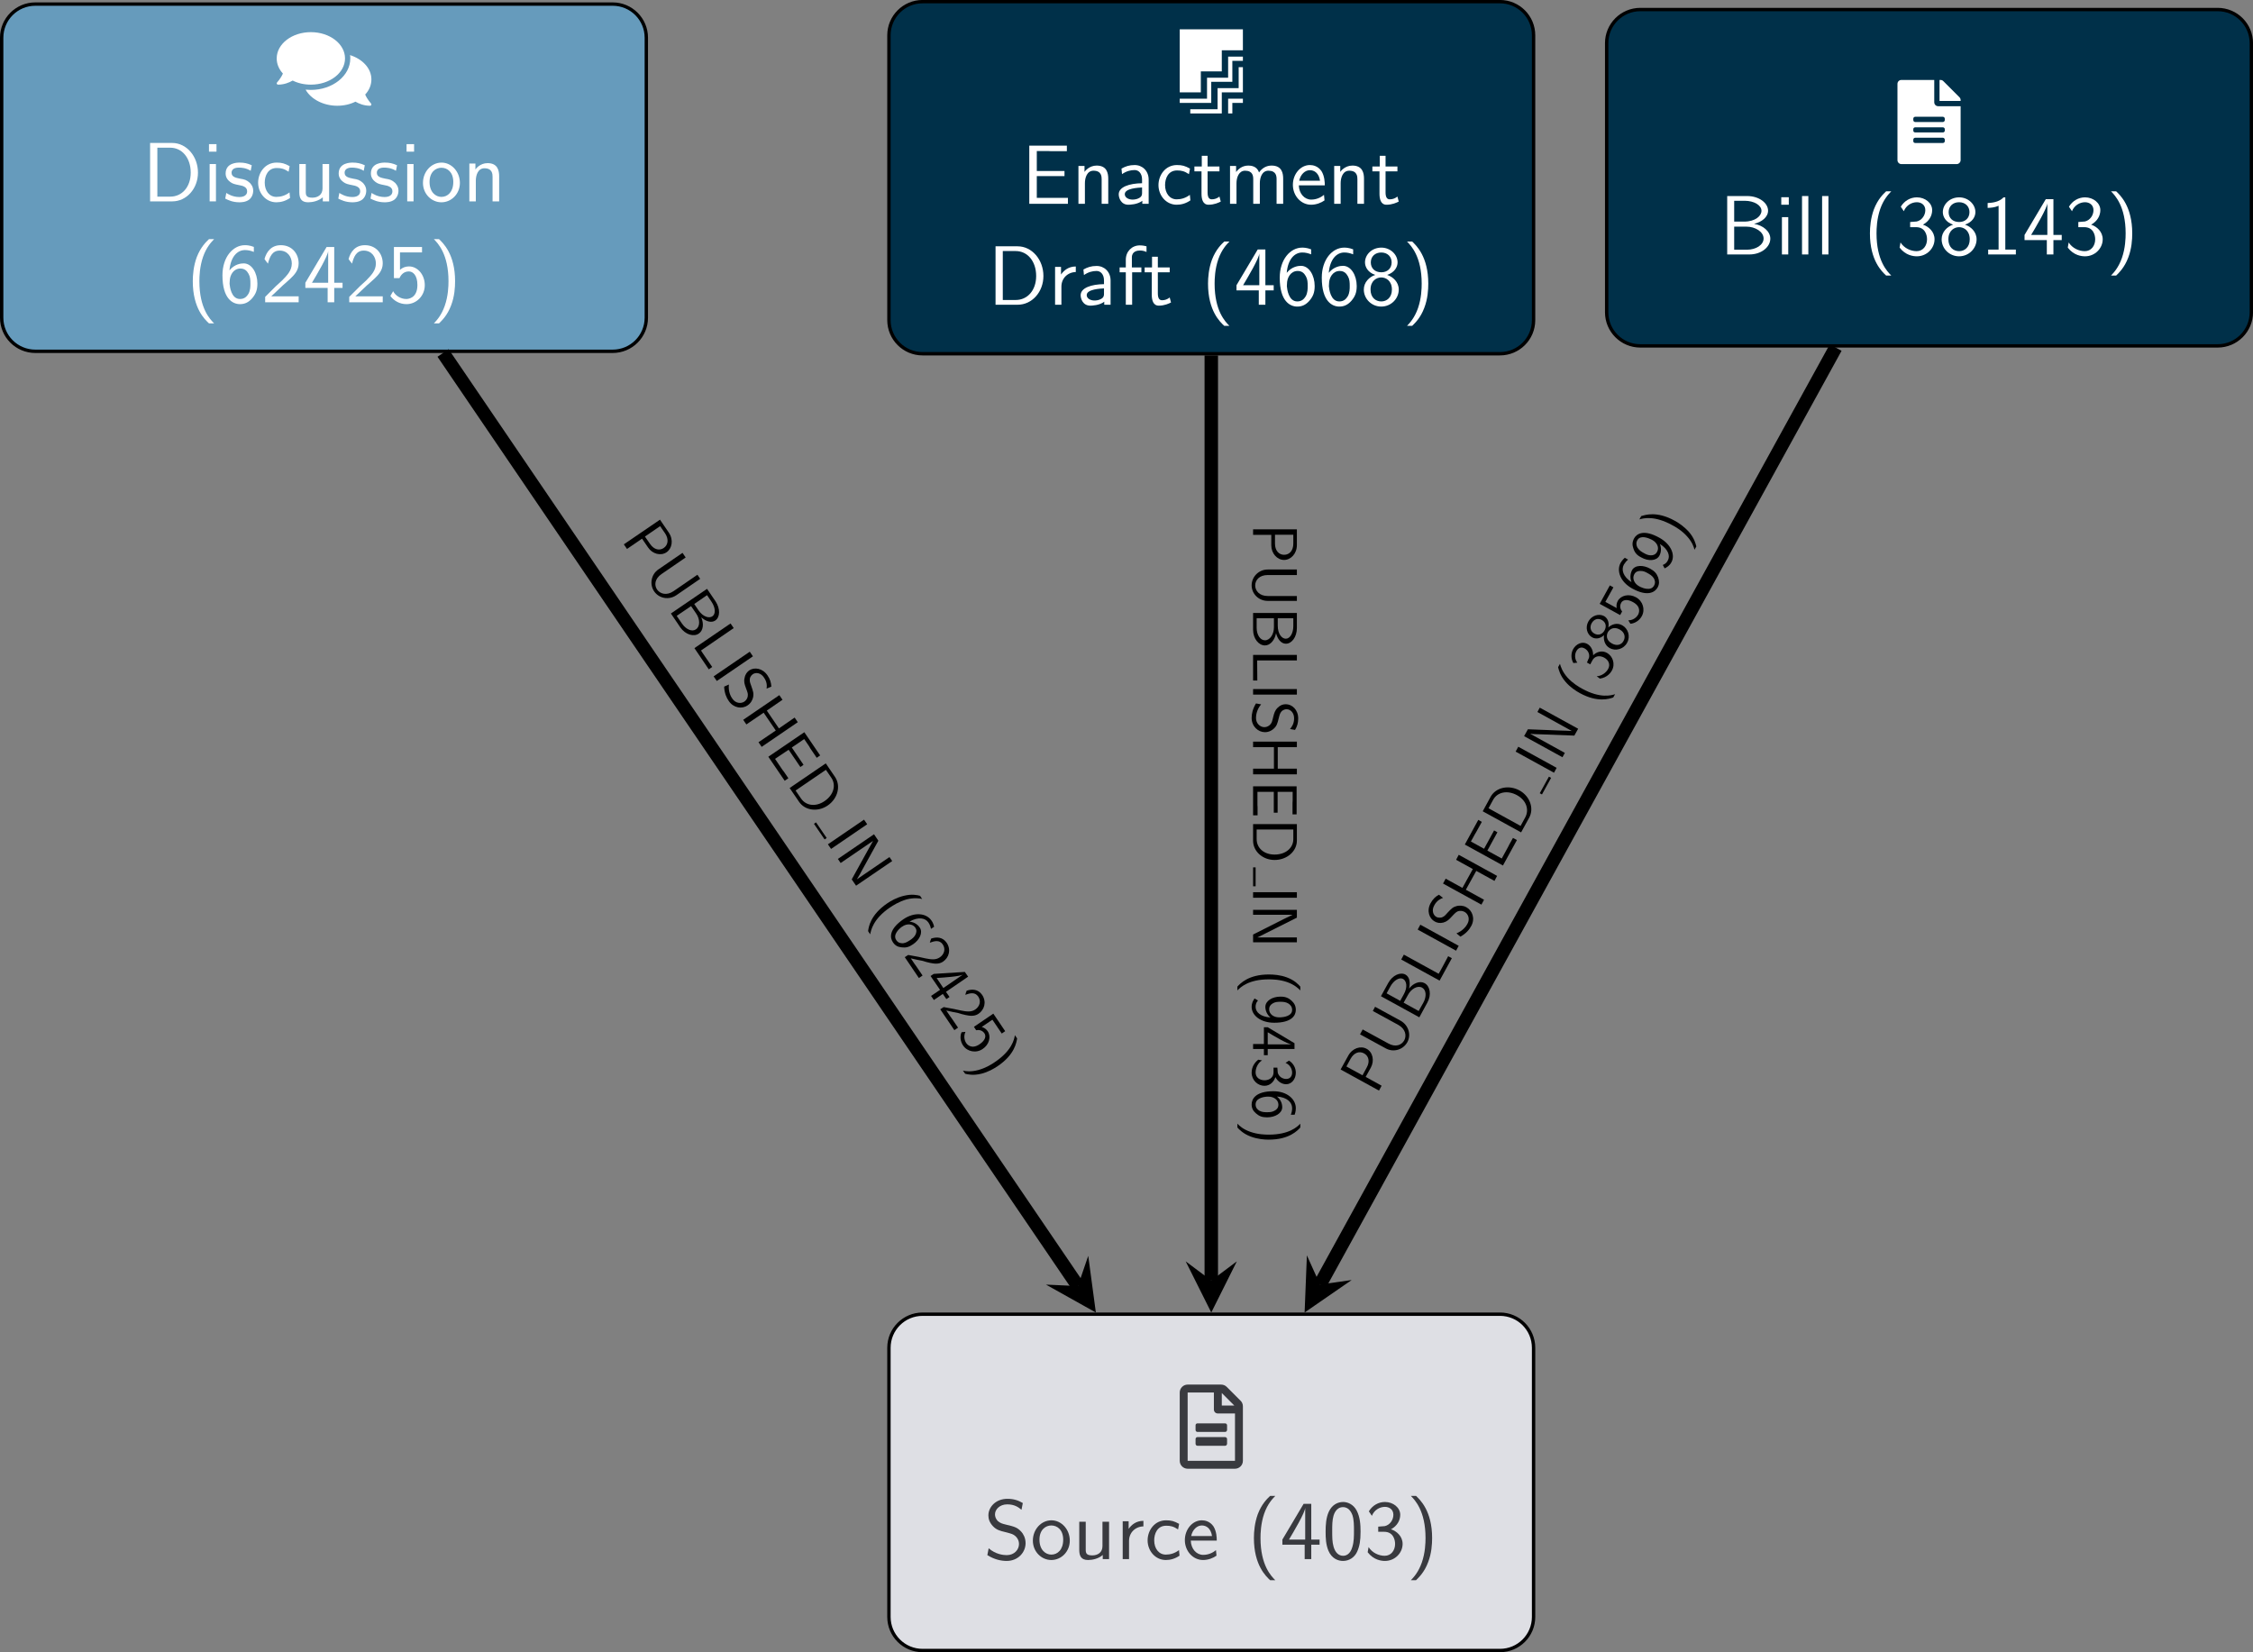 <?xml version="1.0" encoding="UTF-8"?>
<svg xmlns="http://www.w3.org/2000/svg" xmlns:xlink="http://www.w3.org/1999/xlink" width="266.942" height="195.748" viewBox="0 0 266.942 195.748">
<rect x="0" y="0" width="266.942" height="195.748" fill="#808080" stroke="none"/>
<defs>
<g>
<g id="glyph-0-0">
<path d="M 5.609 -3.891 C 5.609 -4.031 5.5 -4.125 5.375 -4.125 L 2.109 -4.125 C 1.969 -4.125 1.875 -4.031 1.875 -3.891 L 1.875 -3.344 C 1.875 -3.219 1.969 -3.109 2.109 -3.109 L 5.375 -3.109 C 5.5 -3.109 5.609 -3.219 5.609 -3.344 Z M 5.375 -2.5 L 2.109 -2.5 C 1.969 -2.5 1.875 -2.391 1.875 -2.266 L 1.875 -1.719 C 1.875 -1.578 1.969 -1.469 2.109 -1.469 L 5.375 -1.469 C 5.5 -1.469 5.609 -1.578 5.609 -1.719 L 5.609 -2.266 C 5.609 -2.391 5.5 -2.5 5.375 -2.5 Z M 7.484 -6.156 C 7.484 -6.406 7.375 -6.656 7.203 -6.812 L 5.578 -8.438 C 5.391 -8.625 5.156 -8.719 4.906 -8.719 L 0.938 -8.719 C 0.422 -8.719 0 -8.297 0 -7.781 L 0 0.312 C 0 0.828 0.422 1.25 0.938 1.25 L 6.547 1.25 C 7.062 1.25 7.484 0.828 7.484 0.312 Z M 4.984 -7.719 L 6.469 -6.234 L 4.984 -6.234 Z M 6.547 0.312 L 0.938 0.312 L 0.938 -7.781 L 4.047 -7.781 L 4.047 -5.766 C 4.047 -5.5 4.25 -5.297 4.516 -5.297 L 6.547 -5.297 Z M 6.547 0.312 "/>
</g>
<g id="glyph-1-0">
<path d="M 4.641 -6.641 C 4.094 -6.969 3.531 -7.141 2.812 -7.141 C 1.422 -7.141 0.562 -6.156 0.562 -5.172 C 0.562 -4.75 0.703 -4.328 1.094 -3.906 C 1.516 -3.453 1.953 -3.344 2.547 -3.203 C 3.391 -2.984 3.484 -2.953 3.766 -2.719 C 3.969 -2.547 4.188 -2.219 4.188 -1.781 C 4.188 -1.125 3.641 -0.469 2.734 -0.469 C 2.328 -0.469 1.422 -0.562 0.594 -1.281 L 0.438 -0.469 C 1.312 0.078 2.109 0.219 2.734 0.219 C 4.062 0.219 4.969 -0.781 4.969 -1.891 C 4.969 -2.531 4.672 -3.016 4.453 -3.25 C 3.984 -3.75 3.656 -3.844 2.734 -4.062 C 2.156 -4.203 2 -4.25 1.688 -4.5 C 1.625 -4.562 1.344 -4.859 1.344 -5.297 C 1.344 -5.875 1.891 -6.484 2.797 -6.484 C 3.641 -6.484 4.109 -6.156 4.484 -5.844 Z M 4.641 -6.641 "/>
</g>
<g id="glyph-1-1">
<path d="M 4.672 -2.188 C 4.672 -3.531 3.672 -4.594 2.5 -4.594 C 1.266 -4.594 0.297 -3.5 0.297 -2.188 C 0.297 -0.875 1.312 0.109 2.484 0.109 C 3.672 0.109 4.672 -0.891 4.672 -2.188 Z M 2.484 -0.531 C 1.797 -0.531 1.078 -1.094 1.078 -2.297 C 1.078 -3.5 1.828 -3.984 2.484 -3.984 C 3.188 -3.984 3.891 -3.469 3.891 -2.297 C 3.891 -1.109 3.219 -0.531 2.484 -0.531 Z M 2.484 -0.531 "/>
</g>
<g id="glyph-1-2">
<path d="M 4.344 -4.422 L 3.562 -4.422 L 3.562 -1.531 C 3.562 -0.781 3 -0.438 2.359 -0.438 C 1.656 -0.438 1.578 -0.703 1.578 -1.125 L 1.578 -4.422 L 0.812 -4.422 L 0.812 -1.094 C 0.812 -0.375 1.031 0.109 1.859 0.109 C 2.391 0.109 3.094 -0.047 3.594 -0.484 L 3.594 0 L 4.344 0 Z M 4.344 -4.422 "/>
</g>
<g id="glyph-1-3">
<path d="M 1.562 -2.141 C 1.562 -3.125 2.281 -3.844 3.266 -3.875 L 3.266 -4.531 C 2.375 -4.531 1.828 -4.031 1.516 -3.578 L 1.516 -4.484 L 0.812 -4.484 L 0.812 0 L 1.562 0 Z M 1.562 -2.141 "/>
</g>
<g id="glyph-1-4">
<path d="M 4.094 -4.172 C 3.5 -4.5 3.156 -4.594 2.547 -4.594 C 1.172 -4.594 0.359 -3.391 0.359 -2.219 C 0.359 -0.984 1.266 0.109 2.516 0.109 C 3.047 0.109 3.594 -0.031 4.141 -0.406 L 4.078 -1.062 C 3.562 -0.672 3.031 -0.531 2.516 -0.531 C 1.688 -0.531 1.141 -1.25 1.141 -2.219 C 1.141 -3 1.5 -3.953 2.562 -3.953 C 3.078 -3.953 3.422 -3.875 3.969 -3.516 Z M 4.094 -4.172 "/>
</g>
<g id="glyph-1-5">
<path d="M 4.125 -2.188 C 4.125 -2.516 4.109 -3.266 3.734 -3.875 C 3.312 -4.484 2.719 -4.594 2.359 -4.594 C 1.25 -4.594 0.344 -3.531 0.344 -2.25 C 0.344 -0.938 1.312 0.109 2.5 0.109 C 3.125 0.109 3.703 -0.125 4.094 -0.406 L 4.031 -1.062 C 3.406 -0.531 2.734 -0.5 2.516 -0.5 C 1.719 -0.5 1.078 -1.203 1.047 -2.188 Z M 1.094 -2.734 C 1.25 -3.484 1.781 -3.984 2.359 -3.984 C 2.875 -3.984 3.422 -3.656 3.562 -2.734 Z M 1.094 -2.734 "/>
</g>
<g id="glyph-1-6">
<path d="M 2.703 -7.484 C 2.375 -7.172 1.719 -6.562 1.25 -5.344 C 0.859 -4.281 0.781 -3.219 0.781 -2.5 C 0.781 0.734 2.219 2.047 2.703 2.5 L 3.312 2.5 C 2.828 2.016 1.562 0.734 1.562 -2.5 C 1.562 -3.047 1.594 -4.219 2 -5.391 C 2.406 -6.547 2.984 -7.141 3.312 -7.484 Z M 2.703 -7.484 "/>
</g>
<g id="glyph-1-7">
<path d="M 3.703 -1.703 L 4.688 -1.703 L 4.688 -2.312 L 3.703 -2.312 L 3.703 -6.547 L 2.797 -6.547 L 0.281 -2.312 L 0.281 -1.703 L 2.922 -1.703 L 2.922 0 L 3.703 0 Z M 1.062 -2.312 C 1.578 -3.172 2.984 -5.531 2.984 -6.094 L 2.984 -2.312 Z M 1.062 -2.312 "/>
</g>
<g id="glyph-1-8">
<path d="M 4.562 -3.25 C 4.562 -4.031 4.516 -4.969 4.094 -5.766 C 3.688 -6.516 3 -6.766 2.5 -6.766 C 1.906 -6.766 1.203 -6.484 0.797 -5.609 C 0.469 -4.875 0.422 -4.047 0.422 -3.25 C 0.422 -2.469 0.453 -1.734 0.75 -1 C 1.156 -0.047 1.906 0.219 2.484 0.219 C 3.203 0.219 3.844 -0.188 4.156 -0.875 C 4.453 -1.531 4.562 -2.188 4.562 -3.25 Z M 2.5 -0.391 C 1.969 -0.391 1.562 -0.766 1.359 -1.484 C 1.203 -2.047 1.203 -2.594 1.203 -3.375 C 1.203 -4 1.203 -4.594 1.359 -5.141 C 1.422 -5.328 1.672 -6.156 2.484 -6.156 C 3.266 -6.156 3.516 -5.391 3.594 -5.219 C 3.781 -4.656 3.781 -3.984 3.781 -3.375 C 3.781 -2.719 3.781 -2.078 3.594 -1.453 C 3.344 -0.547 2.812 -0.391 2.5 -0.391 Z M 2.5 -0.391 "/>
</g>
<g id="glyph-1-9">
<path d="M 0.922 -5.125 C 1.203 -5.828 1.859 -6.188 2.469 -6.188 C 2.984 -6.188 3.469 -5.875 3.469 -5.25 C 3.469 -4.641 3.062 -4.047 2.453 -3.906 C 2.391 -3.891 2.375 -3.891 1.672 -3.844 L 1.672 -3.234 L 2.375 -3.234 C 3.453 -3.234 3.672 -2.297 3.672 -1.797 C 3.672 -1.031 3.203 -0.391 2.438 -0.391 C 1.75 -0.391 0.969 -0.734 0.531 -1.422 L 0.422 -0.812 C 1.141 0.125 2.062 0.219 2.469 0.219 C 3.672 0.219 4.562 -0.75 4.562 -1.797 C 4.562 -2.703 3.859 -3.312 3.188 -3.531 C 3.938 -3.938 4.281 -4.609 4.281 -5.25 C 4.281 -6.094 3.453 -6.766 2.469 -6.766 C 1.703 -6.766 0.984 -6.359 0.562 -5.656 Z M 0.922 -5.125 "/>
</g>
<g id="glyph-1-10">
<path d="M 1.172 2.5 C 1.484 2.188 2.156 1.578 2.609 0.359 C 3.016 -0.703 3.078 -1.766 3.078 -2.5 C 3.078 -5.719 1.641 -7.031 1.172 -7.484 L 0.562 -7.484 C 1.031 -7 2.297 -5.719 2.297 -2.5 C 2.297 -1.938 2.266 -0.766 1.859 0.406 C 1.453 1.562 0.891 2.156 0.562 2.5 Z M 1.172 2.5 "/>
</g>
<g id="glyph-1-11">
<path d="M 5.109 -3.281 L 5.109 -3.891 L 1.828 -3.891 L 1.828 -6.25 L 3.203 -6.25 C 3.312 -6.25 3.438 -6.234 3.562 -6.234 L 5.391 -6.234 L 5.391 -6.891 L 0.938 -6.891 L 0.938 0 L 5.516 0 L 5.516 -0.703 L 4.266 -0.703 C 4.141 -0.703 4.031 -0.703 3.906 -0.703 L 1.828 -0.703 L 1.828 -3.281 Z M 5.109 -3.281 "/>
</g>
<g id="glyph-1-12">
<path d="M 4.344 -2.969 C 4.344 -3.625 4.188 -4.531 2.969 -4.531 C 2.078 -4.531 1.578 -3.859 1.531 -3.781 L 1.531 -4.484 L 0.812 -4.484 L 0.812 0 L 1.578 0 L 1.578 -2.438 C 1.578 -3.094 1.828 -3.922 2.594 -3.922 C 3.547 -3.922 3.562 -3.219 3.562 -2.906 L 3.562 0 L 4.344 0 Z M 4.344 -2.969 "/>
</g>
<g id="glyph-1-13">
<path d="M 3.984 -2.875 C 3.984 -3.891 3.25 -4.594 2.328 -4.594 C 1.688 -4.594 1.234 -4.438 0.766 -4.172 L 0.828 -3.516 C 1.344 -3.875 1.844 -4 2.328 -4 C 2.797 -4 3.203 -3.609 3.203 -2.875 L 3.203 -2.438 C 1.703 -2.422 0.438 -2 0.438 -1.125 C 0.438 -0.703 0.703 0.109 1.578 0.109 C 1.719 0.109 2.656 0.094 3.234 -0.359 L 3.234 0 L 3.984 0 Z M 3.203 -1.312 C 3.203 -1.125 3.203 -0.875 2.859 -0.688 C 2.578 -0.516 2.188 -0.5 2.078 -0.5 C 1.609 -0.5 1.156 -0.734 1.156 -1.141 C 1.156 -1.844 2.766 -1.906 3.203 -1.938 Z M 3.203 -1.312 "/>
</g>
<g id="glyph-1-14">
<path d="M 1.75 -3.844 L 3.156 -3.844 L 3.156 -4.422 L 1.75 -4.422 L 1.75 -5.688 L 1.062 -5.688 L 1.062 -4.422 L 0.188 -4.422 L 0.188 -3.844 L 1.031 -3.844 L 1.031 -1.188 C 1.031 -0.594 1.172 0.109 1.859 0.109 C 2.547 0.109 3.062 -0.141 3.312 -0.266 L 3.156 -0.859 C 2.891 -0.641 2.578 -0.531 2.25 -0.531 C 1.891 -0.531 1.75 -0.828 1.75 -1.359 Z M 1.75 -3.844 "/>
</g>
<g id="glyph-1-15">
<path d="M 7.109 -2.969 C 7.109 -3.641 6.953 -4.531 5.734 -4.531 C 5.141 -4.531 4.625 -4.25 4.25 -3.719 C 4 -4.469 3.297 -4.531 2.984 -4.531 C 2.266 -4.531 1.797 -4.125 1.531 -3.766 L 1.531 -4.484 L 0.812 -4.484 L 0.812 0 L 1.578 0 L 1.578 -2.438 C 1.578 -3.125 1.859 -3.922 2.594 -3.922 C 3.516 -3.922 3.562 -3.281 3.562 -2.906 L 3.562 0 L 4.344 0 L 4.344 -2.438 C 4.344 -3.125 4.609 -3.922 5.359 -3.922 C 6.281 -3.922 6.328 -3.281 6.328 -2.906 L 6.328 0 L 7.109 0 Z M 7.109 -2.969 "/>
</g>
<g id="glyph-1-16">
<path d="M 0.953 -6.922 L 0.953 0 L 3.578 0 C 5.281 0 6.625 -1.516 6.625 -3.406 C 6.625 -5.328 5.281 -6.922 3.562 -6.922 Z M 1.812 -0.562 L 1.812 -6.359 L 3.344 -6.359 C 4.734 -6.359 5.766 -5.156 5.766 -3.406 C 5.766 -1.703 4.734 -0.562 3.344 -0.562 Z M 1.812 -0.562 "/>
</g>
<g id="glyph-1-17">
<path d="M 1.75 -3.844 L 2.844 -3.844 L 2.844 -4.422 L 1.719 -4.422 L 1.719 -5.609 C 1.719 -6.344 2.391 -6.422 2.656 -6.422 C 2.844 -6.422 3.125 -6.406 3.453 -6.25 L 3.453 -6.922 C 3.344 -6.953 3.031 -7.031 2.656 -7.031 C 1.719 -7.031 1 -6.312 1 -5.328 L 1 -4.422 L 0.266 -4.422 L 0.266 -3.844 L 1 -3.844 L 1 0 L 1.75 0 Z M 1.75 -3.844 "/>
</g>
<g id="glyph-1-18">
<path d="M 4.141 -6.562 C 3.625 -6.766 3.219 -6.766 3.078 -6.766 C 1.672 -6.766 0.422 -5.359 0.422 -3.203 C 0.422 -0.391 1.656 0.219 2.5 0.219 C 3.094 0.219 3.531 -0.016 3.922 -0.453 C 4.359 -0.969 4.562 -1.422 4.562 -2.219 C 4.562 -3.484 3.891 -4.609 2.938 -4.609 C 2.625 -4.609 1.859 -4.531 1.25 -3.781 C 1.391 -5.391 2.172 -6.188 3.094 -6.188 C 3.469 -6.188 3.781 -6.109 4.141 -5.969 Z M 1.266 -2.188 C 1.266 -2.328 1.266 -2.344 1.281 -2.469 C 1.281 -3.203 1.719 -4 2.547 -4 C 3.031 -4 3.312 -3.75 3.516 -3.375 C 3.719 -3.016 3.734 -2.656 3.734 -2.219 C 3.734 -1.875 3.734 -1.422 3.5 -1 C 3.328 -0.734 3.078 -0.391 2.5 -0.391 C 1.453 -0.391 1.297 -1.859 1.266 -2.188 Z M 1.266 -2.188 "/>
</g>
<g id="glyph-1-19">
<path d="M 3.188 -3.531 C 4.078 -3.828 4.422 -4.484 4.422 -5.016 C 4.422 -5.953 3.562 -6.766 2.5 -6.766 C 1.375 -6.766 0.562 -5.938 0.562 -5.016 C 0.562 -4.484 0.891 -3.828 1.781 -3.531 C 1.062 -3.297 0.422 -2.656 0.422 -1.797 C 0.422 -0.703 1.328 0.219 2.484 0.219 C 3.672 0.219 4.562 -0.734 4.562 -1.797 C 4.562 -2.703 3.859 -3.312 3.188 -3.531 Z M 2.5 -3.844 C 1.719 -3.844 1.25 -4.328 1.25 -5.016 C 1.25 -5.703 1.75 -6.188 2.484 -6.188 C 3.266 -6.188 3.719 -5.656 3.719 -5.016 C 3.719 -4.297 3.203 -3.844 2.5 -3.844 Z M 2.5 -0.391 C 1.797 -0.391 1.219 -0.875 1.219 -1.797 C 1.219 -2.844 1.938 -3.234 2.484 -3.234 C 3.062 -3.234 3.75 -2.828 3.75 -1.797 C 3.75 -0.844 3.125 -0.391 2.5 -0.391 Z M 2.5 -0.391 "/>
</g>
<g id="glyph-1-20">
<path d="M 1.625 -6.781 L 0.734 -6.781 L 0.734 -5.891 L 1.625 -5.891 Z M 1.562 -4.422 L 0.812 -4.422 L 0.812 0 L 1.562 0 Z M 1.562 -4.422 "/>
</g>
<g id="glyph-1-21">
<path d="M 3.422 -4.281 C 2.906 -4.516 2.5 -4.594 1.984 -4.594 C 1.734 -4.594 0.328 -4.594 0.328 -3.297 C 0.328 -2.797 0.625 -2.484 0.875 -2.297 C 1.172 -2.078 1.391 -2.031 1.938 -1.922 C 2.297 -1.859 2.875 -1.734 2.875 -1.203 C 2.875 -0.516 2.094 -0.516 1.938 -0.516 C 1.141 -0.516 0.578 -0.891 0.406 -1 L 0.281 -0.328 C 0.594 -0.172 1.141 0.109 1.953 0.109 C 2.141 0.109 2.688 0.109 3.109 -0.203 C 3.422 -0.453 3.594 -0.844 3.594 -1.281 C 3.594 -1.828 3.219 -2.156 3.203 -2.188 C 2.812 -2.547 2.547 -2.609 2.047 -2.688 C 1.5 -2.797 1.031 -2.906 1.031 -3.391 C 1.031 -4 1.75 -4 1.891 -4 C 2.203 -4 2.734 -3.969 3.297 -3.625 Z M 3.422 -4.281 "/>
</g>
<g id="glyph-1-22">
<path d="M 1.734 -1.875 L 0.5 -0.641 L 0.5 0 L 4.469 0 L 4.469 -0.703 L 2.656 -0.703 C 2.547 -0.703 2.422 -0.703 2.297 -0.703 L 1.219 -0.703 C 1.531 -0.984 2.297 -1.719 2.609 -2.016 C 2.797 -2.188 3.297 -2.609 3.484 -2.797 C 3.938 -3.234 4.469 -3.766 4.469 -4.609 C 4.469 -5.766 3.672 -6.766 2.359 -6.766 C 1.219 -6.766 0.656 -5.984 0.422 -5.125 C 0.531 -4.953 0.594 -4.891 0.609 -4.859 C 0.625 -4.844 0.734 -4.719 0.828 -4.578 C 1.031 -5.344 1.312 -6.125 2.219 -6.125 C 3.156 -6.125 3.656 -5.375 3.656 -4.594 C 3.656 -3.75 3.094 -3.188 2.5 -2.578 Z M 1.734 -1.875 "/>
</g>
<g id="glyph-1-23">
<path d="M 1.531 -5.906 L 4.141 -5.906 L 4.141 -6.547 L 0.812 -6.547 L 0.812 -2.859 L 1.469 -2.859 C 1.641 -3.266 2 -3.656 2.578 -3.656 C 3.047 -3.656 3.594 -3.234 3.594 -2.047 C 3.594 -0.391 2.375 -0.391 2.281 -0.391 C 1.609 -0.391 1 -0.781 0.719 -1.312 L 0.391 -0.75 C 0.797 -0.188 1.484 0.219 2.297 0.219 C 3.484 0.219 4.469 -0.766 4.469 -2.031 C 4.469 -3.266 3.625 -4.25 2.594 -4.25 C 2.188 -4.25 1.812 -4.109 1.531 -3.844 Z M 1.531 -5.906 "/>
</g>
<g id="glyph-1-24">
<path d="M 0.969 -6.922 L 0.969 0 L 3.594 0 C 5.031 0 6.078 -0.891 6.078 -1.875 C 6.078 -2.734 5.219 -3.453 4.156 -3.625 C 5.062 -3.844 5.812 -4.422 5.812 -5.188 C 5.812 -6.094 4.75 -6.922 3.328 -6.922 Z M 1.797 -3.891 L 1.797 -6.359 L 3.047 -6.359 C 4.156 -6.359 5.031 -5.828 5.031 -5.172 C 5.031 -4.578 4.328 -3.891 2.953 -3.891 Z M 1.797 -0.562 L 1.797 -3.297 L 3.234 -3.297 C 4.297 -3.297 5.281 -2.688 5.281 -1.891 C 5.281 -1.141 4.391 -0.562 3.312 -0.562 Z M 1.797 -0.562 "/>
</g>
<g id="glyph-1-25">
<path d="M 1.562 -6.922 L 0.812 -6.922 L 0.812 0 L 1.562 0 Z M 1.562 -6.922 "/>
</g>
<g id="glyph-1-26">
<path d="M 2.984 -6.766 L 2.781 -6.766 C 2.188 -6.156 1.359 -6.125 0.891 -6.094 L 0.891 -5.516 C 1.219 -5.531 1.688 -5.547 2.188 -5.766 L 2.188 -0.578 L 0.953 -0.578 L 0.953 0 L 4.234 0 L 4.234 -0.578 L 2.984 -0.578 Z M 2.984 -6.766 "/>
</g>
<g id="glyph-2-0">
<path d="M 7.484 -4.984 L 7.484 -5.484 L 5.734 -5.484 L 5.734 -2.984 L 3.234 -2.984 L 3.234 -0.5 L 0 -0.5 L 0 0 L 3.734 0 L 3.734 -2.5 L 6.234 -2.5 L 6.234 -4.984 Z M 6.984 -4.234 L 6.984 -1.75 L 4.484 -1.75 L 4.484 0.75 L 1.25 0.75 L 1.25 1.25 L 4.984 1.25 L 4.984 -1.25 L 7.484 -1.25 L 7.484 -4.234 Z M 7.484 -0.5 L 5.734 -0.5 L 5.734 1.25 L 6.234 1.25 L 6.234 0 L 7.484 0 Z M 0 -8.719 L 0 -1.25 L 2.5 -1.25 L 2.5 -3.734 L 4.984 -3.734 L 4.984 -6.234 L 7.484 -6.234 L 7.484 -8.719 Z M 0 -8.719 "/>
</g>
<g id="glyph-3-0">
<path d="M 8.094 -4.984 C 8.094 -6.703 6.281 -8.094 4.047 -8.094 C 1.812 -8.094 0 -6.703 0 -4.984 C 0 -4.312 0.266 -3.703 0.734 -3.188 C 0.484 -2.609 0.047 -2.141 0.047 -2.141 C 0 -2.094 -0.016 -2.031 0.016 -1.969 C 0.047 -1.906 0.094 -1.875 0.156 -1.875 C 0.875 -1.875 1.453 -2.109 1.891 -2.359 C 2.516 -2.047 3.25 -1.875 4.047 -1.875 C 6.281 -1.875 8.094 -3.266 8.094 -4.984 Z M 10.484 -0.703 C 10.953 -1.203 11.219 -1.828 11.219 -2.5 C 11.219 -3.797 10.172 -4.906 8.688 -5.375 C 8.719 -5.25 8.719 -5.109 8.719 -4.984 C 8.719 -2.922 6.625 -1.25 4.047 -1.25 C 3.844 -1.25 3.625 -1.266 3.422 -1.281 C 4.047 -0.172 5.5 0.625 7.172 0.625 C 7.969 0.625 8.703 0.453 9.328 0.141 C 9.766 0.391 10.344 0.625 11.062 0.625 C 11.109 0.625 11.188 0.594 11.203 0.531 C 11.234 0.469 11.219 0.406 11.172 0.359 C 11.172 0.344 10.734 -0.109 10.484 -0.703 Z M 10.484 -0.703 "/>
</g>
<g id="glyph-4-0">
<path d="M 4.359 -6.078 L 4.359 -8.719 L 0.469 -8.719 C 0.203 -8.719 0 -8.516 0 -8.25 L 0 0.781 C 0 1.031 0.203 1.25 0.469 1.25 L 7.016 1.25 C 7.266 1.25 7.484 1.031 7.484 0.781 L 7.484 -5.609 L 4.828 -5.609 C 4.562 -5.609 4.359 -5.812 4.359 -6.078 Z M 5.609 -1.469 C 5.609 -1.344 5.5 -1.25 5.375 -1.25 L 2.109 -1.25 C 1.969 -1.25 1.875 -1.344 1.875 -1.469 L 1.875 -1.641 C 1.875 -1.766 1.969 -1.875 2.109 -1.875 L 5.375 -1.875 C 5.5 -1.875 5.609 -1.766 5.609 -1.641 Z M 5.609 -2.719 C 5.609 -2.594 5.5 -2.5 5.375 -2.5 L 2.109 -2.5 C 1.969 -2.5 1.875 -2.594 1.875 -2.719 L 1.875 -2.875 C 1.875 -3.016 1.969 -3.109 2.109 -3.109 L 5.375 -3.109 C 5.5 -3.109 5.609 -3.016 5.609 -2.875 Z M 5.609 -4.125 L 5.609 -3.969 C 5.609 -3.844 5.5 -3.734 5.375 -3.734 L 2.109 -3.734 C 1.969 -3.734 1.875 -3.844 1.875 -3.969 L 1.875 -4.125 C 1.875 -4.25 1.969 -4.359 2.109 -4.359 L 5.375 -4.359 C 5.5 -4.359 5.609 -4.25 5.609 -4.125 Z M 7.484 -6.344 C 7.484 -6.469 7.422 -6.594 7.344 -6.672 L 5.438 -8.578 C 5.344 -8.672 5.234 -8.719 5.109 -8.719 L 4.984 -8.719 L 4.984 -6.234 L 7.484 -6.234 Z M 7.484 -6.344 "/>
</g>
<g id="glyph-5-0">
<path d="M 2.156 2.625 C 2.156 3.562 2.844 4.344 3.672 4.344 C 4.469 4.344 5.188 3.609 5.188 2.578 L 5.188 0.719 L 0 0.719 L 0 1.375 L 2.156 1.375 Z M 4.766 2.406 C 4.766 3.234 4.312 3.734 3.672 3.734 C 3.078 3.734 2.594 3.266 2.594 2.406 L 2.594 1.359 L 4.766 1.359 Z M 4.766 2.406 "/>
</g>
<g id="glyph-5-1">
<path d="M 5.188 4.422 L 5.188 3.844 L 1.734 3.844 C 0.75 3.844 0.25 3.219 0.25 2.594 C 0.25 1.984 0.719 1.359 1.734 1.359 L 5.188 1.359 L 5.188 0.703 L 1.734 0.703 C 0.656 0.703 -0.172 1.578 -0.172 2.578 C -0.172 3.578 0.656 4.422 1.734 4.422 Z M 5.188 4.422 "/>
</g>
<g id="glyph-5-2">
<path d="M 5.188 0.719 L 0 0.719 L 0 2.703 C 0 3.766 0.672 4.562 1.406 4.562 C 2.047 4.562 2.578 3.906 2.719 3.109 C 2.891 3.797 3.312 4.359 3.891 4.359 C 4.578 4.359 5.188 3.562 5.188 2.5 Z M 2.922 1.344 L 4.766 1.344 L 4.766 2.281 C 4.766 3.109 4.375 3.766 3.875 3.766 C 3.422 3.766 2.922 3.234 2.922 2.203 Z M 0.422 1.344 L 2.469 1.344 L 2.469 2.422 C 2.469 3.219 2.016 3.953 1.406 3.953 C 0.844 3.953 0.422 3.297 0.422 2.484 Z M 0.422 1.344 "/>
</g>
<g id="glyph-5-3">
<path d="M 5.188 1.359 L 5.188 0.703 L 0 0.703 L 0 3.734 L 0.5 3.734 C 0.484 3.062 0.484 2.391 0.484 1.734 L 0.484 1.359 Z M 5.188 1.359 "/>
</g>
<g id="glyph-5-4">
<path d="M 5.188 1.359 L 5.188 0.703 L 0 0.703 L 0 1.359 Z M 5.188 1.359 "/>
</g>
<g id="glyph-5-5">
<path d="M 4.969 3.469 C 5.219 3.062 5.344 2.656 5.344 2.109 C 5.344 1.062 4.609 0.422 3.875 0.422 C 3.562 0.422 3.234 0.516 2.922 0.828 C 2.594 1.141 2.5 1.469 2.391 1.906 C 2.234 2.547 2.219 2.609 2.031 2.828 C 1.906 2.969 1.656 3.141 1.344 3.141 C 0.844 3.141 0.344 2.719 0.344 2.047 C 0.344 1.734 0.422 1.062 0.953 0.438 L 0.344 0.328 C -0.062 0.984 -0.172 1.578 -0.172 2.047 C -0.172 3.047 0.594 3.734 1.406 3.734 C 1.891 3.734 2.25 3.5 2.438 3.328 C 2.812 2.984 2.875 2.734 3.047 2.047 C 3.156 1.609 3.188 1.5 3.375 1.266 C 3.422 1.219 3.641 1.016 3.969 1.016 C 4.406 1.016 4.859 1.406 4.859 2.094 C 4.859 2.719 4.609 3.078 4.375 3.359 Z M 4.969 3.469 "/>
</g>
<g id="glyph-5-6">
<path d="M 5.188 4.578 L 5.188 3.906 L 2.922 3.906 L 2.922 1.359 L 5.188 1.359 L 5.188 0.703 L 0 0.703 L 0 1.359 L 2.469 1.359 L 2.469 3.906 L 0 3.906 L 0 4.578 Z M 5.188 4.578 "/>
</g>
<g id="glyph-5-7">
<path d="M 2.453 3.828 L 2.906 3.828 L 2.906 1.359 L 4.688 1.359 L 4.688 2.391 C 4.688 2.484 4.672 2.578 4.672 2.672 L 4.672 4.031 L 5.156 4.031 L 5.156 0.703 L 0 0.703 L 0 4.141 L 0.531 4.141 L 0.531 3.203 C 0.531 3.109 0.516 3.016 0.516 2.922 L 0.516 1.359 L 2.453 1.359 Z M 2.453 3.828 "/>
</g>
<g id="glyph-5-8">
<path d="M 5.188 0.719 L 0 0.719 L 0 2.688 C 0 3.953 1.141 4.969 2.547 4.969 C 4 4.969 5.188 3.953 5.188 2.672 Z M 0.422 1.359 L 4.766 1.359 L 4.766 2.5 C 4.766 3.547 3.859 4.328 2.547 4.328 C 1.281 4.328 0.422 3.547 0.422 2.5 Z M 0.422 1.359 "/>
</g>
<g id="glyph-5-9">
<path d="M 5.188 1.641 L 5.188 0.719 L 0 0.719 L 0 1.297 L 4.656 1.297 L 4.656 1.312 C 4.344 1.453 3.719 1.766 3.625 1.812 L 0 3.641 L 0 4.562 L 5.188 4.562 L 5.188 3.984 L 0.531 3.984 L 0.531 3.969 C 0.844 3.828 1.469 3.516 1.547 3.469 Z M 5.188 1.641 "/>
</g>
<g id="glyph-5-10">
<path d="M 5.594 2.031 C 5.375 1.781 4.922 1.281 4 0.938 C 3.203 0.641 2.406 0.594 1.859 0.594 C -0.547 0.594 -1.531 1.672 -1.859 2.031 L -1.859 2.484 C -1.516 2.125 -0.547 1.172 1.859 1.172 C 2.281 1.172 3.156 1.188 4.047 1.5 C 4.906 1.812 5.359 2.234 5.594 2.484 Z M 5.594 2.031 "/>
</g>
<g id="glyph-5-11">
<path d="M 0.172 0.531 C 0 0.797 -0.172 1.062 -0.172 1.531 C -0.172 2.516 0.875 3.406 2.5 3.406 C 4.594 3.406 5.062 2.531 5.062 1.891 C 5.062 1.359 4.844 1.062 4.562 0.797 C 4.062 0.328 3.562 0.312 3.234 0.312 C 2.281 0.312 1.453 0.812 1.453 1.531 C 1.453 1.984 1.672 2.469 2.062 2.781 C 0.859 2.703 0.297 2.125 0.297 1.531 C 0.297 1.281 0.344 1.031 0.578 0.766 Z M 3.25 2.766 C 3.203 2.766 3.125 2.766 3.062 2.766 C 2.453 2.766 1.906 2.406 1.906 1.812 C 1.906 1.469 2.078 1.25 2.359 1.094 C 2.641 0.938 2.922 0.922 3.234 0.922 C 3.562 0.922 3.875 0.938 4.203 1.141 C 4.422 1.297 4.625 1.5 4.625 1.891 C 4.625 2.625 3.609 2.75 3.25 2.766 Z M 3.25 2.766 "/>
</g>
<g id="glyph-5-12">
<path d="M 1.281 2.781 L 1.281 3.516 L 1.734 3.516 L 1.734 2.781 L 4.906 2.781 L 4.906 2.094 L 1.734 0.203 L 1.281 0.203 L 1.281 2.188 L 0 2.188 L 0 2.781 Z M 1.734 0.797 C 2.375 1.188 4.141 2.234 4.578 2.234 L 1.734 2.234 Z M 1.734 0.797 "/>
</g>
<g id="glyph-5-13">
<path d="M 3.844 0.688 C 4.359 0.906 4.625 1.391 4.625 1.844 C 4.625 2.234 4.406 2.594 3.922 2.594 C 3.469 2.594 3.031 2.297 2.922 1.844 C 2.922 1.797 2.922 1.781 2.875 1.25 L 2.422 1.25 L 2.422 1.781 C 2.422 2.578 1.719 2.75 1.359 2.75 C 0.766 2.75 0.297 2.406 0.297 1.828 C 0.297 1.312 0.547 0.719 1.062 0.391 L 0.609 0.312 C -0.094 0.859 -0.172 1.547 -0.172 1.844 C -0.172 2.75 0.562 3.406 1.344 3.406 C 2.031 3.406 2.484 2.891 2.641 2.375 C 2.953 2.953 3.453 3.219 3.922 3.219 C 4.578 3.219 5.062 2.594 5.062 1.859 C 5.062 1.281 4.766 0.734 4.25 0.422 Z M 3.844 0.688 "/>
</g>
<g id="glyph-5-14">
<path d="M 4.922 3.094 C 5.062 2.719 5.062 2.406 5.062 2.312 C 5.062 1.25 4.016 0.312 2.406 0.312 C 0.297 0.312 -0.172 1.234 -0.172 1.875 C -0.172 2.328 0 2.641 0.344 2.938 C 0.719 3.266 1.062 3.406 1.656 3.406 C 2.609 3.406 3.453 2.922 3.453 2.203 C 3.453 1.969 3.391 1.391 2.828 0.938 C 4.031 1.031 4.625 1.625 4.625 2.312 C 4.625 2.594 4.578 2.844 4.469 3.094 Z M 1.641 0.953 C 1.734 0.953 1.75 0.953 1.844 0.953 C 2.391 0.953 3 1.297 3 1.906 C 3 2.266 2.812 2.484 2.531 2.625 C 2.25 2.781 2 2.797 1.656 2.797 C 1.406 2.797 1.062 2.797 0.75 2.625 C 0.547 2.5 0.297 2.297 0.297 1.875 C 0.297 1.078 1.391 0.969 1.641 0.953 Z M 1.641 0.953 "/>
</g>
<g id="glyph-5-15">
<path d="M -1.859 0.875 C -1.641 1.109 -1.188 1.609 -0.266 1.953 C 0.531 2.25 1.328 2.312 1.859 2.312 C 4.281 2.312 5.266 1.234 5.594 0.875 L 5.594 0.422 C 5.25 0.781 4.281 1.719 1.859 1.719 C 1.453 1.719 0.578 1.703 -0.312 1.391 C -1.172 1.094 -1.625 0.672 -1.859 0.422 Z M -1.859 0.875 "/>
</g>
<g id="glyph-6-0">
<path d="M 3.266 0.953 C 3.781 1.734 4.781 2 5.469 1.531 C 6.125 1.078 6.312 0.062 5.734 -0.797 L 4.688 -2.328 L 0.406 0.594 L 0.781 1.141 L 2.562 -0.078 Z M 5.297 -0.703 C 5.75 -0.016 5.656 0.672 5.125 1.031 C 4.641 1.359 3.984 1.25 3.5 0.531 L 2.906 -0.328 L 4.703 -1.562 Z M 5.297 -0.703 "/>
</g>
<g id="glyph-6-1">
<path d="M 6.766 0.734 L 6.438 0.25 L 3.594 2.203 C 2.781 2.75 2.016 2.516 1.656 2 C 1.312 1.5 1.359 0.719 2.203 0.156 L 5.047 -1.797 L 4.672 -2.344 L 1.828 -0.391 C 0.938 0.203 0.75 1.406 1.312 2.219 C 1.875 3.047 3.031 3.281 3.922 2.688 Z M 6.766 0.734 "/>
</g>
<g id="glyph-6-2">
<path d="M 4.688 -2.328 L 0.406 0.594 L 1.516 2.234 C 2.125 3.109 3.125 3.391 3.719 2.969 C 4.25 2.609 4.328 1.781 4 1.047 C 4.531 1.516 5.188 1.75 5.672 1.422 C 6.234 1.031 6.281 0.031 5.688 -0.859 Z M 3.172 -0.531 L 4.688 -1.578 L 5.219 -0.797 C 5.688 -0.109 5.734 0.641 5.328 0.922 C 4.953 1.188 4.234 1.031 3.656 0.188 Z M 1.094 0.875 L 2.797 -0.281 L 3.406 0.609 C 3.859 1.266 3.891 2.125 3.375 2.469 C 2.922 2.797 2.203 2.484 1.734 1.812 Z M 1.094 0.875 "/>
</g>
<g id="glyph-6-3">
<path d="M 5.047 -1.797 L 4.672 -2.344 L 0.391 0.578 L 2.094 3.094 L 2.5 2.812 C 2.125 2.266 1.75 1.703 1.375 1.172 L 1.172 0.859 Z M 5.047 -1.797 "/>
</g>
<g id="glyph-6-4">
<path d="M 5.047 -1.797 L 4.672 -2.344 L 0.391 0.578 L 0.766 1.125 Z M 5.047 -1.797 "/>
</g>
<g id="glyph-6-5">
<path d="M 6.062 0.078 C 6.031 -0.406 5.922 -0.797 5.609 -1.25 C 5.016 -2.125 4.047 -2.25 3.438 -1.844 C 3.188 -1.656 2.969 -1.391 2.891 -0.953 C 2.781 -0.516 2.891 -0.188 3.047 0.234 C 3.281 0.859 3.297 0.906 3.266 1.203 C 3.25 1.375 3.141 1.656 2.875 1.844 C 2.469 2.125 1.812 2.062 1.438 1.5 C 1.25 1.25 0.938 0.641 1.031 -0.172 L 0.469 0.078 C 0.5 0.844 0.75 1.406 1.016 1.781 C 1.578 2.609 2.578 2.766 3.25 2.297 C 3.656 2.031 3.828 1.625 3.891 1.375 C 4 0.891 3.906 0.641 3.672 -0.031 C 3.516 -0.453 3.484 -0.562 3.516 -0.859 C 3.516 -0.922 3.594 -1.203 3.859 -1.391 C 4.219 -1.641 4.812 -1.578 5.188 -1 C 5.547 -0.484 5.547 -0.047 5.5 0.312 Z M 6.062 0.078 "/>
</g>
<g id="glyph-6-6">
<path d="M 6.859 0.859 L 6.484 0.312 L 4.625 1.594 L 3.188 -0.516 L 5.047 -1.797 L 4.672 -2.344 L 0.391 0.578 L 0.766 1.125 L 2.812 -0.266 L 4.25 1.844 L 2.203 3.234 L 2.578 3.781 Z M 6.859 0.859 "/>
</g>
<g id="glyph-6-7">
<path d="M 4.188 1.797 L 4.562 1.531 L 3.172 -0.516 L 4.641 -1.516 L 5.219 -0.672 C 5.266 -0.594 5.312 -0.5 5.359 -0.422 L 6.125 0.703 L 6.531 0.422 L 4.656 -2.328 L 0.391 0.578 L 2.328 3.422 L 2.766 3.125 L 2.234 2.344 C 2.188 2.281 2.125 2.203 2.062 2.125 L 1.188 0.828 L 2.797 -0.25 Z M 4.188 1.797 "/>
</g>
<g id="glyph-6-8">
<path d="M 4.688 -2.328 L 0.406 0.594 L 1.516 2.219 C 2.219 3.266 3.734 3.469 4.906 2.672 C 6.109 1.859 6.5 0.344 5.781 -0.719 Z M 1.109 0.891 L 4.703 -1.562 L 5.344 -0.625 C 5.938 0.25 5.625 1.406 4.547 2.141 C 3.5 2.859 2.344 2.703 1.75 1.828 Z M 1.109 0.891 "/>
</g>
<g id="glyph-6-9">
<path d="M 5.203 -1.562 L 4.688 -2.328 L 0.406 0.594 L 0.734 1.078 L 4.578 -1.547 C 4.406 -1.234 4.078 -0.641 4.016 -0.547 L 2.047 3.016 L 2.562 3.766 L 6.844 0.844 L 6.516 0.375 L 2.672 3 L 2.672 2.984 C 2.859 2.703 3.203 2.078 3.234 2 Z M 5.203 -1.562 "/>
</g>
<g id="glyph-6-10">
<path d="M 5.766 -1.469 C 5.438 -1.562 4.781 -1.703 3.844 -1.469 C 3 -1.266 2.312 -0.875 1.859 -0.562 C -0.125 0.797 -0.328 2.234 -0.391 2.719 L -0.141 3.094 C -0.047 2.609 0.203 1.281 2.188 -0.078 C 2.547 -0.312 3.281 -0.797 4.188 -1.047 C 5.078 -1.266 5.688 -1.172 6.016 -1.094 Z M 5.766 -1.469 "/>
</g>
<g id="glyph-6-11">
<path d="M 5.797 -0.203 C 5.719 -0.594 5.547 -0.859 5.484 -0.938 C 4.891 -1.812 3.484 -2 2.156 -1.094 C 0.422 0.094 0.547 1.109 0.922 1.641 C 1.172 2.016 1.484 2.188 1.938 2.234 C 2.438 2.297 2.797 2.219 3.297 1.875 C 4.078 1.344 4.5 0.484 4.094 -0.109 C 3.969 -0.312 3.578 -0.75 2.875 -0.812 C 3.906 -1.406 4.75 -1.266 5.125 -0.703 C 5.281 -0.469 5.375 -0.234 5.422 0.047 Z M 1.891 -0.141 C 1.969 -0.188 1.984 -0.203 2.062 -0.25 C 2.5 -0.562 3.219 -0.609 3.562 -0.109 C 3.766 0.188 3.719 0.469 3.578 0.75 C 3.422 1.031 3.234 1.188 2.953 1.375 C 2.734 1.516 2.453 1.719 2.109 1.75 C 1.859 1.75 1.547 1.734 1.312 1.375 C 0.859 0.719 1.703 0.016 1.891 -0.141 Z M 1.891 -0.141 "/>
</g>
<g id="glyph-6-12">
<path d="M 1.891 0.281 L 0.625 0.047 L 0.219 0.312 L 1.891 2.781 L 2.328 2.484 L 1.562 1.359 C 1.516 1.281 1.438 1.203 1.391 1.125 L 0.938 0.453 C 1.266 0.547 2.047 0.688 2.344 0.75 C 2.531 0.812 3 0.953 3.203 0.984 C 3.656 1.078 4.234 1.188 4.75 0.844 C 5.453 0.359 5.734 -0.562 5.188 -1.391 C 4.703 -2.094 3.984 -2.109 3.344 -1.891 C 3.312 -1.766 3.281 -1.703 3.266 -1.672 C 3.266 -1.656 3.234 -1.531 3.188 -1.406 C 3.75 -1.609 4.328 -1.766 4.719 -1.203 C 5.109 -0.625 4.859 0 4.375 0.328 C 3.859 0.688 3.266 0.562 2.672 0.453 Z M 1.891 0.281 "/>
</g>
<g id="glyph-6-13">
<path d="M 2.625 1.578 L 3.047 2.188 L 3.422 1.938 L 3 1.328 L 5.625 -0.469 L 5.234 -1.031 L 1.547 -0.797 L 1.172 -0.547 L 2.297 1.094 L 1.234 1.812 L 1.562 2.297 Z M 1.891 -0.312 C 2.641 -0.359 4.672 -0.484 5.031 -0.734 L 2.688 0.875 Z M 1.891 -0.312 "/>
</g>
<g id="glyph-6-14">
<path d="M 4.297 -1.547 L 5.406 0.094 L 5.812 -0.188 L 4.406 -2.266 L 2.109 -0.703 L 2.375 -0.297 C 2.703 -0.375 3.109 -0.297 3.359 0.078 C 3.547 0.359 3.516 0.859 2.781 1.359 C 1.766 2.047 1.25 1.297 1.203 1.234 C 0.922 0.828 0.906 0.297 1.109 -0.109 L 0.641 -0.062 C 0.438 0.406 0.484 1.016 0.828 1.516 C 1.328 2.25 2.375 2.453 3.141 1.922 C 3.922 1.406 4.172 0.453 3.734 -0.188 C 3.562 -0.438 3.312 -0.609 3.031 -0.688 Z M 4.297 -1.547 "/>
</g>
<g id="glyph-6-15">
<path d="M -1.031 1.766 C -0.734 1.844 -0.078 2 0.875 1.766 C 1.703 1.562 2.391 1.156 2.828 0.859 C 4.844 -0.5 5.047 -1.953 5.125 -2.422 L 4.859 -2.797 C 4.781 -2.312 4.516 -0.984 2.5 0.375 C 2.172 0.609 1.438 1.078 0.516 1.328 C -0.359 1.562 -0.969 1.484 -1.297 1.391 Z M -1.031 1.766 "/>
</g>
<g id="glyph-7-0">
<path d="M -0.625 -3.344 C -0.172 -4.172 -0.391 -5.188 -1.125 -5.578 C -1.828 -5.969 -2.812 -5.656 -3.297 -4.766 L -4.203 -3.125 L 0.344 -0.625 L 0.656 -1.203 L -1.234 -2.25 Z M -3.016 -4.406 C -2.609 -5.125 -1.984 -5.344 -1.422 -5.031 C -0.906 -4.75 -0.688 -4.109 -1.109 -3.359 L -1.609 -2.438 L -3.516 -3.484 Z M -3.016 -4.406 "/>
</g>
<g id="glyph-7-1">
<path d="M -2.422 -6.375 L -2.688 -5.875 L 0.344 -4.219 C 1.203 -3.734 1.328 -2.938 1.031 -2.391 C 0.734 -1.859 0.031 -1.531 -0.859 -2.031 L -3.891 -3.688 L -4.203 -3.109 L -1.172 -1.453 C -0.234 -0.922 0.922 -1.297 1.406 -2.188 C 1.875 -3.062 1.547 -4.188 0.609 -4.719 Z M -2.422 -6.375 "/>
</g>
<g id="glyph-7-2">
<path d="M -4.203 -3.125 L 0.344 -0.625 L 1.297 -2.375 C 1.812 -3.297 1.609 -4.328 0.969 -4.672 C 0.406 -4.984 -0.375 -4.672 -0.875 -4.031 C -0.703 -4.719 -0.797 -5.406 -1.297 -5.688 C -1.906 -6.016 -2.828 -5.625 -3.344 -4.688 Z M -1.922 -2.578 L -3.531 -3.469 L -3.078 -4.297 C -2.672 -5.016 -2.016 -5.406 -1.578 -5.172 C -1.188 -4.953 -1 -4.234 -1.5 -3.344 Z M 0.266 -1.375 L -1.516 -2.359 L -0.984 -3.312 C -0.609 -4 0.141 -4.438 0.672 -4.141 C 1.172 -3.875 1.219 -3.094 0.828 -2.375 Z M 0.266 -1.375 "/>
</g>
<g id="glyph-7-3">
<path d="M -3.891 -3.688 L -4.203 -3.109 L 0.344 -0.609 L 1.797 -3.266 L 1.359 -3.5 C 1.062 -2.922 0.734 -2.328 0.422 -1.75 L 0.234 -1.422 Z M -3.891 -3.688 "/>
</g>
<g id="glyph-7-4">
<path d="M -3.891 -3.688 L -4.203 -3.109 L 0.344 -0.609 L 0.656 -1.188 Z M -3.891 -3.688 "/>
</g>
<g id="glyph-7-5">
<path d="M -2.688 -5.422 C -3.094 -5.203 -3.406 -4.906 -3.672 -4.422 C -4.172 -3.516 -3.828 -2.594 -3.188 -2.25 C -2.922 -2.094 -2.578 -2.016 -2.156 -2.125 C -1.719 -2.25 -1.484 -2.484 -1.172 -2.828 C -0.719 -3.312 -0.672 -3.344 -0.422 -3.469 C -0.234 -3.516 0.062 -3.547 0.344 -3.391 C 0.781 -3.156 1.016 -2.547 0.688 -1.969 C 0.547 -1.688 0.141 -1.141 -0.609 -0.844 L -0.141 -0.453 C 0.531 -0.828 0.922 -1.297 1.141 -1.719 C 1.625 -2.594 1.281 -3.547 0.562 -3.938 C 0.141 -4.172 -0.281 -4.141 -0.531 -4.094 C -1.031 -3.969 -1.203 -3.781 -1.688 -3.266 C -1.984 -2.922 -2.078 -2.844 -2.344 -2.734 C -2.406 -2.719 -2.703 -2.641 -3 -2.797 C -3.375 -3.016 -3.578 -3.578 -3.234 -4.172 C -2.938 -4.719 -2.547 -4.922 -2.203 -5.047 Z M -2.688 -5.422 "/>
</g>
<g id="glyph-7-6">
<path d="M -2.344 -6.516 L -2.656 -5.922 L -0.672 -4.828 L -1.906 -2.594 L -3.891 -3.688 L -4.203 -3.109 L 0.344 -0.609 L 0.656 -1.188 L -1.5 -2.375 L -0.266 -4.609 L 1.891 -3.422 L 2.203 -4.016 Z M -2.344 -6.516 "/>
</g>
<g id="glyph-7-7">
<path d="M -0.312 -4.547 L -0.703 -4.766 L -1.891 -2.594 L -3.453 -3.453 L -2.953 -4.359 C -2.906 -4.438 -2.844 -4.516 -2.812 -4.594 L -2.156 -5.781 L -2.578 -6.016 L -4.172 -3.094 L 0.344 -0.609 L 2 -3.625 L 1.531 -3.875 L 1.078 -3.062 C 1.031 -2.969 1 -2.891 0.953 -2.812 L 0.203 -1.438 L -1.5 -2.375 Z M -0.312 -4.547 "/>
</g>
<g id="glyph-7-8">
<path d="M -4.203 -3.125 L 0.344 -0.625 L 1.297 -2.359 C 1.906 -3.469 1.391 -4.906 0.156 -5.594 C -1.109 -6.281 -2.641 -5.969 -3.266 -4.844 Z M 0.281 -1.391 L -3.516 -3.484 L -2.969 -4.484 C -2.469 -5.406 -1.281 -5.656 -0.141 -5.031 C 0.969 -4.422 1.328 -3.312 0.828 -2.391 Z M 0.281 -1.391 "/>
</g>
<g id="glyph-7-9">
<path d="M -3.75 -3.938 L -4.203 -3.125 L 0.344 -0.625 L 0.625 -1.141 L -3.453 -3.391 L -3.438 -3.406 C -3.109 -3.359 -2.422 -3.344 -2.297 -3.344 L 1.75 -3.188 L 2.203 -4 L -2.344 -6.5 L -2.625 -5.984 L 1.453 -3.734 L 1.438 -3.734 C 1.109 -3.766 0.406 -3.781 0.312 -3.781 Z M -3.75 -3.938 "/>
</g>
<g id="glyph-7-10">
<path d="M -3.922 -4.484 C -3.844 -4.156 -3.688 -3.5 -3.047 -2.75 C -2.5 -2.109 -1.828 -1.672 -1.344 -1.406 C 0.766 -0.25 2.156 -0.734 2.609 -0.891 L 2.828 -1.281 C 2.359 -1.125 1.047 -0.766 -1.062 -1.922 C -1.438 -2.125 -2.188 -2.562 -2.828 -3.266 C -3.422 -3.953 -3.609 -4.531 -3.703 -4.875 Z M -3.922 -4.484 "/>
</g>
<g id="glyph-7-11">
<path d="M -3.047 -2.469 C -3.375 -2.906 -3.375 -3.453 -3.156 -3.844 C -2.969 -4.188 -2.609 -4.391 -2.188 -4.156 C -1.781 -3.938 -1.547 -3.484 -1.672 -3.016 C -1.703 -2.984 -1.703 -2.969 -1.906 -2.484 L -1.516 -2.266 L -1.266 -2.734 C -0.875 -3.438 -0.172 -3.234 0.141 -3.062 C 0.656 -2.781 0.891 -2.25 0.609 -1.734 C 0.375 -1.297 -0.141 -0.891 -0.75 -0.859 L -0.375 -0.578 C 0.5 -0.703 0.906 -1.281 1.047 -1.531 C 1.484 -2.328 1.141 -3.25 0.469 -3.625 C -0.141 -3.969 -0.781 -3.734 -1.172 -3.344 C -1.172 -4.016 -1.484 -4.484 -1.891 -4.703 C -2.469 -5.016 -3.188 -4.703 -3.547 -4.062 C -3.812 -3.562 -3.812 -2.938 -3.516 -2.422 Z M -3.047 -2.469 "/>
</g>
<g id="glyph-7-12">
<path d="M -1.172 -3.375 C -1.031 -4.078 -1.344 -4.531 -1.688 -4.719 C -2.312 -5.047 -3.156 -4.781 -3.547 -4.062 C -3.938 -3.344 -3.688 -2.516 -3.078 -2.188 C -2.734 -2 -2.188 -1.984 -1.688 -2.453 C -1.766 -1.891 -1.594 -1.25 -1.016 -0.922 C -0.312 -0.531 0.641 -0.797 1.047 -1.547 C 1.484 -2.328 1.156 -3.25 0.469 -3.625 C -0.141 -3.969 -0.781 -3.734 -1.172 -3.375 Z M -1.625 -3.016 C -1.891 -2.531 -2.375 -2.391 -2.828 -2.641 C -3.281 -2.891 -3.406 -3.391 -3.156 -3.859 C -2.859 -4.391 -2.375 -4.484 -1.938 -4.25 C -1.469 -3.984 -1.359 -3.5 -1.625 -3.016 Z M 0.625 -1.766 C 0.391 -1.328 -0.141 -1.125 -0.75 -1.469 C -1.438 -1.844 -1.422 -2.438 -1.234 -2.797 C -1.016 -3.188 -0.5 -3.5 0.172 -3.125 C 0.812 -2.766 0.859 -2.188 0.625 -1.766 Z M 0.625 -1.766 "/>
</g>
<g id="glyph-7-13">
<path d="M -3.328 -3.125 L -2.375 -4.844 L -2.797 -5.078 L -4 -2.891 L -1.578 -1.562 L -1.344 -1.984 C -1.547 -2.234 -1.672 -2.625 -1.453 -3.016 C -1.297 -3.312 -0.828 -3.531 -0.047 -3.094 C 1.031 -2.5 0.594 -1.703 0.562 -1.625 C 0.312 -1.188 -0.141 -0.938 -0.609 -0.938 L -0.359 -0.531 C 0.156 -0.578 0.688 -0.891 0.984 -1.422 C 1.422 -2.203 1.125 -3.219 0.297 -3.672 C -0.531 -4.125 -1.484 -3.906 -1.859 -3.234 C -2 -2.969 -2.047 -2.672 -1.984 -2.391 Z M -3.328 -3.125 "/>
</g>
<g id="glyph-7-14">
<path d="M -2.828 -5.078 C -3.125 -4.812 -3.281 -4.547 -3.328 -4.469 C -3.828 -3.531 -3.359 -2.219 -1.953 -1.438 C -0.109 -0.422 0.75 -1 1.062 -1.562 C 1.281 -1.969 1.266 -2.312 1.125 -2.75 C 0.953 -3.203 0.703 -3.5 0.188 -3.781 C -0.641 -4.25 -1.625 -4.234 -1.969 -3.609 C -2.078 -3.391 -2.297 -2.859 -2.031 -2.188 C -3.031 -2.844 -3.266 -3.656 -2.938 -4.266 C -2.797 -4.5 -2.641 -4.688 -2.438 -4.859 Z M -0.984 -1.625 C -1.062 -1.672 -1.078 -1.672 -1.156 -1.719 C -1.641 -1.984 -2 -2.594 -1.703 -3.125 C -1.531 -3.438 -1.266 -3.531 -0.953 -3.516 C -0.625 -3.516 -0.406 -3.422 -0.109 -3.25 C 0.109 -3.125 0.406 -2.969 0.609 -2.656 C 0.719 -2.453 0.844 -2.156 0.641 -1.781 C 0.25 -1.078 -0.75 -1.516 -0.984 -1.625 Z M -0.984 -1.625 "/>
</g>
<g id="glyph-7-15">
<path d="M 0.094 -0.547 C 0.391 -0.703 0.672 -0.859 0.891 -1.266 C 1.375 -2.125 0.875 -3.406 -0.547 -4.188 C -2.391 -5.203 -3.219 -4.656 -3.531 -4.094 C -3.781 -3.625 -3.734 -3.266 -3.609 -2.906 C -3.406 -2.234 -2.969 -2 -2.672 -1.844 C -1.844 -1.375 -0.875 -1.422 -0.531 -2.047 C -0.312 -2.438 -0.281 -2.969 -0.469 -3.438 C 0.547 -2.797 0.766 -2 0.469 -1.484 C 0.359 -1.266 0.203 -1.078 -0.125 -0.953 Z M -1.516 -3.984 C -1.484 -3.969 -1.406 -3.922 -1.359 -3.906 C -0.828 -3.609 -0.516 -3.031 -0.797 -2.516 C -0.969 -2.203 -1.219 -2.094 -1.531 -2.094 C -1.859 -2.094 -2.125 -2.219 -2.391 -2.375 C -2.688 -2.531 -2.938 -2.703 -3.141 -3.031 C -3.25 -3.266 -3.328 -3.547 -3.141 -3.891 C -2.781 -4.531 -1.828 -4.141 -1.516 -3.984 Z M -1.516 -3.984 "/>
</g>
<g id="glyph-7-16">
<path d="M 2.047 0.125 C 1.969 -0.172 1.828 -0.828 1.172 -1.594 C 0.609 -2.219 -0.047 -2.672 -0.516 -2.922 C -2.641 -4.094 -4.016 -3.609 -4.484 -3.469 L -4.703 -3.078 C -4.219 -3.219 -2.922 -3.562 -0.797 -2.391 C -0.438 -2.203 0.328 -1.766 0.953 -1.062 C 1.562 -0.391 1.75 0.188 1.828 0.516 Z M 2.047 0.125 "/>
</g>
</g>
<clipPath id="clip-0">
<path clip-rule="nonzero" d="M 105 155 L 182 155 L 182 195.746 L 105 195.746 Z M 105 155 "/>
</clipPath>
<clipPath id="clip-1">
<path clip-rule="nonzero" d="M 99 150 L 188 150 L 188 195.746 L 99 195.746 Z M 99 150 "/>
</clipPath>
<clipPath id="clip-2">
<path clip-rule="nonzero" d="M 190 1 L 266.941 1 L 266.941 41 L 190 41 Z M 190 1 "/>
</clipPath>
<clipPath id="clip-3">
<path clip-rule="nonzero" d="M 184 0 L 266.941 0 L 266.941 47 L 184 47 Z M 184 0 "/>
</clipPath>
</defs>
<g clip-path="url(#clip-0)">
<path fill-rule="nonzero" fill="rgb(87.057%, 87.45%, 89.412%)" fill-opacity="1" d="M 177.719 155.699 L 109.309 155.699 C 107.109 155.699 105.324 157.48 105.324 159.684 L 105.324 191.562 C 105.324 193.766 107.109 195.547 109.309 195.547 L 177.719 195.547 C 179.922 195.547 181.703 193.766 181.703 191.562 L 181.703 159.684 C 181.703 157.48 179.922 155.699 177.719 155.699 Z M 177.719 155.699 "/>
</g>
<g clip-path="url(#clip-1)">
<path fill="none" stroke-width="0.399" stroke-linecap="butt" stroke-linejoin="miter" stroke="rgb(0%, 0%, 0%)" stroke-opacity="1" stroke-miterlimit="10" d="M 34.205 19.924 L -34.205 19.924 C -36.405 19.924 -38.19 18.143 -38.19 15.939 L -38.19 -15.94 C -38.19 -18.143 -36.405 -19.924 -34.205 -19.924 L 34.205 -19.924 C 36.408 -19.924 38.189 -18.143 38.189 -15.94 L 38.189 15.939 C 38.189 18.143 36.408 19.924 34.205 19.924 Z M 34.205 19.924 " transform="matrix(1, 0, 0, -1, 143.514, 175.623)"/>
</g>
<g fill="rgb(22.353%, 22.745%, 24.706%)" fill-opacity="1">
<use xlink:href="#glyph-0-0" x="139.778" y="172.759"/>
</g>
<g fill="rgb(22.353%, 22.745%, 24.706%)" fill-opacity="1">
<use xlink:href="#glyph-1-0" x="116.545" y="184.714"/>
<use xlink:href="#glyph-1-1" x="122.08" y="184.714"/>
<use xlink:href="#glyph-1-2" x="127.062" y="184.714"/>
<use xlink:href="#glyph-1-3" x="132.209" y="184.714"/>
<use xlink:href="#glyph-1-4" x="135.613" y="184.714"/>
<use xlink:href="#glyph-1-5" x="140.041" y="184.714"/>
</g>
<g fill="rgb(22.353%, 22.745%, 24.706%)" fill-opacity="1">
<use xlink:href="#glyph-1-6" x="147.786" y="184.714"/>
<use xlink:href="#glyph-1-7" x="151.66" y="184.714"/>
<use xlink:href="#glyph-1-8" x="156.641" y="184.714"/>
<use xlink:href="#glyph-1-9" x="161.623" y="184.714"/>
<use xlink:href="#glyph-1-10" x="166.604" y="184.714"/>
</g>
<path fill-rule="nonzero" fill="rgb(0%, 18.825%, 28.625%)" fill-opacity="1" stroke-width="0.399" stroke-linecap="butt" stroke-linejoin="miter" stroke="rgb(0%, 0%, 0%)" stroke-opacity="1" stroke-miterlimit="10" d="M 34.205 175.428 L -34.205 175.428 C -36.405 175.428 -38.19 173.643 -38.19 171.439 L -38.19 137.697 C -38.19 135.494 -36.405 133.713 -34.205 133.713 L 34.205 133.713 C 36.408 133.713 38.189 135.494 38.189 137.697 L 38.189 171.439 C 38.189 173.643 36.408 175.428 34.205 175.428 Z M 34.205 175.428 " transform="matrix(1, 0, 0, -1, 143.514, 175.623)"/>
<g fill="rgb(100%, 100%, 100%)" fill-opacity="1">
<use xlink:href="#glyph-2-0" x="139.778" y="12.192"/>
</g>
<g fill="rgb(100%, 100%, 100%)" fill-opacity="1">
<use xlink:href="#glyph-1-11" x="121.015" y="24.147"/>
<use xlink:href="#glyph-1-12" x="126.965" y="24.147"/>
<use xlink:href="#glyph-1-13" x="132.112" y="24.147"/>
<use xlink:href="#glyph-1-4" x="136.9" y="24.147"/>
<use xlink:href="#glyph-1-14" x="141.328" y="24.147"/>
<use xlink:href="#glyph-1-15" x="144.925" y="24.147"/>
<use xlink:href="#glyph-1-5" x="152.84" y="24.147"/>
<use xlink:href="#glyph-1-12" x="157.267" y="24.147"/>
<use xlink:href="#glyph-1-14" x="162.415" y="24.147"/>
</g>
<g fill="rgb(100%, 100%, 100%)" fill-opacity="1">
<use xlink:href="#glyph-1-16" x="117.002" y="36.103"/>
<use xlink:href="#glyph-1-3" x="124.197" y="36.103"/>
<use xlink:href="#glyph-1-13" x="127.601" y="36.103"/>
<use xlink:href="#glyph-1-17" x="132.389" y="36.103"/>
<use xlink:href="#glyph-1-14" x="135.434" y="36.103"/>
</g>
<g fill="rgb(100%, 100%, 100%)" fill-opacity="1">
<use xlink:href="#glyph-1-6" x="142.349" y="36.103"/>
<use xlink:href="#glyph-1-7" x="146.223" y="36.103"/>
<use xlink:href="#glyph-1-18" x="151.205" y="36.103"/>
<use xlink:href="#glyph-1-18" x="156.186" y="36.103"/>
<use xlink:href="#glyph-1-19" x="161.167" y="36.103"/>
<use xlink:href="#glyph-1-10" x="166.149" y="36.103"/>
</g>
<path fill-rule="nonzero" fill="rgb(39.999%, 60.782%, 73.723%)" fill-opacity="1" stroke-width="0.399" stroke-linecap="butt" stroke-linejoin="miter" stroke="rgb(0%, 0%, 0%)" stroke-opacity="1" stroke-miterlimit="10" d="M -70.92 175.139 L -139.33 175.139 C -141.534 175.139 -143.315 173.353 -143.315 171.154 L -143.315 137.986 C -143.315 135.783 -141.534 134.002 -139.33 134.002 L -70.92 134.002 C -68.721 134.002 -66.936 135.783 -66.936 137.986 L -66.936 171.154 C -66.936 173.353 -68.721 175.139 -70.92 175.139 Z M -70.92 175.139 " transform="matrix(1, 0, 0, -1, 143.514, 175.623)"/>
<g fill="rgb(100%, 100%, 100%)" fill-opacity="1">
<use xlink:href="#glyph-3-0" x="32.785" y="11.903"/>
</g>
<g fill="rgb(100%, 100%, 100%)" fill-opacity="1">
<use xlink:href="#glyph-1-16" x="16.831" y="23.858"/>
<use xlink:href="#glyph-1-20" x="24.026" y="23.858"/>
<use xlink:href="#glyph-1-21" x="26.406" y="23.858"/>
<use xlink:href="#glyph-1-4" x="30.225" y="23.858"/>
<use xlink:href="#glyph-1-2" x="34.652" y="23.858"/>
<use xlink:href="#glyph-1-21" x="39.8" y="23.858"/>
<use xlink:href="#glyph-1-21" x="43.618" y="23.858"/>
<use xlink:href="#glyph-1-20" x="47.437" y="23.858"/>
<use xlink:href="#glyph-1-1" x="49.817" y="23.858"/>
<use xlink:href="#glyph-1-12" x="54.798" y="23.858"/>
</g>
<g fill="rgb(100%, 100%, 100%)" fill-opacity="1">
<use xlink:href="#glyph-1-6" x="22.061" y="35.814"/>
<use xlink:href="#glyph-1-18" x="25.935" y="35.814"/>
<use xlink:href="#glyph-1-22" x="30.917" y="35.814"/>
<use xlink:href="#glyph-1-7" x="35.898" y="35.814"/>
<use xlink:href="#glyph-1-22" x="40.879" y="35.814"/>
<use xlink:href="#glyph-1-23" x="45.861" y="35.814"/>
<use xlink:href="#glyph-1-10" x="50.842" y="35.814"/>
</g>
<g clip-path="url(#clip-2)">
<path fill-rule="nonzero" fill="rgb(0%, 18.825%, 28.625%)" fill-opacity="1" d="M 262.758 1.129 L 194.348 1.129 C 192.148 1.129 190.363 2.914 190.363 5.113 L 190.363 36.996 C 190.363 39.195 192.148 40.98 194.348 40.98 L 262.758 40.98 C 264.961 40.98 266.746 39.195 266.746 36.996 L 266.746 5.113 C 266.746 2.914 264.961 1.129 262.758 1.129 Z M 262.758 1.129 "/>
</g>
<g clip-path="url(#clip-3)">
<path fill="none" stroke-width="0.399" stroke-linecap="butt" stroke-linejoin="miter" stroke="rgb(0%, 0%, 0%)" stroke-opacity="1" stroke-miterlimit="10" d="M 119.244 174.494 L 50.834 174.494 C 48.634 174.494 46.849 172.709 46.849 170.51 L 46.849 138.627 C 46.849 136.428 48.634 134.643 50.834 134.643 L 119.244 134.643 C 121.447 134.643 123.232 136.428 123.232 138.627 L 123.232 170.51 C 123.232 172.709 121.447 174.494 119.244 174.494 Z M 119.244 174.494 " transform="matrix(1, 0, 0, -1, 143.514, 175.623)"/>
</g>
<g fill="rgb(100%, 100%, 100%)" fill-opacity="1">
<use xlink:href="#glyph-4-0" x="224.817" y="18.192"/>
</g>
<g fill="rgb(100%, 100%, 100%)" fill-opacity="1">
<use xlink:href="#glyph-1-24" x="203.674" y="30.147"/>
<use xlink:href="#glyph-1-20" x="210.316" y="30.147"/>
<use xlink:href="#glyph-1-25" x="212.696" y="30.147"/>
<use xlink:href="#glyph-1-25" x="215.076" y="30.147"/>
</g>
<g fill="rgb(100%, 100%, 100%)" fill-opacity="1">
<use xlink:href="#glyph-1-6" x="220.774" y="30.147"/>
<use xlink:href="#glyph-1-9" x="224.648" y="30.147"/>
<use xlink:href="#glyph-1-19" x="229.63" y="30.147"/>
<use xlink:href="#glyph-1-26" x="234.611" y="30.147"/>
<use xlink:href="#glyph-1-7" x="239.592" y="30.147"/>
<use xlink:href="#glyph-1-9" x="244.573" y="30.147"/>
<use xlink:href="#glyph-1-10" x="249.555" y="30.147"/>
</g>
<path fill="none" stroke-width="1.594" stroke-linecap="butt" stroke-linejoin="miter" stroke="rgb(0%, 0%, 0%)" stroke-opacity="1" stroke-miterlimit="10" d="M 0.002 133.514 L 0.002 23.912 " transform="matrix(1, 0, 0, -1, 143.514, 175.623)"/>
<path fill-rule="nonzero" fill="rgb(0%, 0%, 0%)" fill-opacity="1" d="M 143.516 155.5 L 146.543 149.441 L 143.516 151.711 L 140.484 149.441 "/>
<g fill="rgb(0%, 0%, 0%)" fill-opacity="1">
<use xlink:href="#glyph-5-0" x="148.47" y="61.995"/>
<use xlink:href="#glyph-5-1" x="148.47" y="66.769"/>
<use xlink:href="#glyph-5-2" x="148.47" y="71.906"/>
<use xlink:href="#glyph-5-3" x="148.47" y="76.887"/>
<use xlink:href="#glyph-5-4" x="148.47" y="80.935"/>
<use xlink:href="#glyph-5-5" x="148.47" y="83.011"/>
<use xlink:href="#glyph-5-6" x="148.47" y="87.162"/>
<use xlink:href="#glyph-5-7" x="148.47" y="92.454"/>
<use xlink:href="#glyph-5-8" x="148.47" y="96.917"/>
</g>
<path fill="none" stroke-width="0.398" stroke-linecap="butt" stroke-linejoin="miter" stroke="rgb(0%, 0%, 0%)" stroke-opacity="1" stroke-miterlimit="10" d="M 0.002 0.002 L 2.991 0.002 " transform="matrix(0, 0.75, 0.75, 0, 148.619, 102.76)"/>
<g fill="rgb(0%, 0%, 0%)" fill-opacity="1">
<use xlink:href="#glyph-5-4" x="148.47" y="105.002"/>
<use xlink:href="#glyph-5-9" x="148.47" y="107.078"/>
</g>
<g fill="rgb(0%, 0%, 0%)" fill-opacity="1">
<use xlink:href="#glyph-5-10" x="148.47" y="114.858"/>
<use xlink:href="#glyph-5-11" x="148.47" y="117.764"/>
<use xlink:href="#glyph-5-12" x="148.47" y="121.5"/>
<use xlink:href="#glyph-5-13" x="148.47" y="125.236"/>
<use xlink:href="#glyph-5-14" x="148.47" y="128.972"/>
<use xlink:href="#glyph-5-15" x="148.47" y="132.708"/>
</g>
<path fill="none" stroke-width="1.594" stroke-linecap="butt" stroke-linejoin="miter" stroke="rgb(0%, 0%, 0%)" stroke-opacity="1" stroke-miterlimit="10" d="M -91.018 133.803 L -15.803 23.256 " transform="matrix(1, 0, 0, -1, 143.514, 175.623)"/>
<path fill-rule="nonzero" fill="rgb(0%, 0%, 0%)" fill-opacity="1" d="M 129.84 155.5 L 128.938 148.785 L 127.711 152.367 L 123.93 152.195 "/>
<g fill="rgb(0%, 0%, 0%)" fill-opacity="1">
<use xlink:href="#glyph-6-0" x="73.509" y="63.897"/>
<use xlink:href="#glyph-6-1" x="76.194" y="67.844"/>
<use xlink:href="#glyph-6-2" x="79.084" y="72.09"/>
<use xlink:href="#glyph-6-3" x="81.886" y="76.209"/>
<use xlink:href="#glyph-6-4" x="84.163" y="79.555"/>
<use xlink:href="#glyph-6-5" x="85.33" y="81.271"/>
<use xlink:href="#glyph-6-6" x="87.666" y="84.703"/>
<use xlink:href="#glyph-6-7" x="90.643" y="89.078"/>
<use xlink:href="#glyph-6-8" x="93.153" y="92.767"/>
</g>
<path fill="none" stroke-width="0.398" stroke-linecap="butt" stroke-linejoin="miter" stroke="rgb(0%, 0%, 0%)" stroke-opacity="1" stroke-miterlimit="10" d="M -0.001 -0.002 L 2.987 0.001 " transform="matrix(0.422, 0.62, 0.62, -0.422, 96.564, 97.515)"/>
<g fill="rgb(0%, 0%, 0%)" fill-opacity="1">
<use xlink:href="#glyph-6-4" x="97.701" y="99.452"/>
<use xlink:href="#glyph-6-9" x="98.868" y="101.168"/>
</g>
<g fill="rgb(0%, 0%, 0%)" fill-opacity="1">
<use xlink:href="#glyph-6-10" x="103.245" y="107.6"/>
<use xlink:href="#glyph-6-11" x="104.88" y="110.003"/>
<use xlink:href="#glyph-6-12" x="106.981" y="113.091"/>
<use xlink:href="#glyph-6-13" x="109.083" y="116.18"/>
<use xlink:href="#glyph-6-12" x="111.184" y="119.268"/>
<use xlink:href="#glyph-6-14" x="113.286" y="122.357"/>
<use xlink:href="#glyph-6-15" x="115.387" y="125.446"/>
</g>
<path fill="none" stroke-width="1.594" stroke-linecap="butt" stroke-linejoin="miter" stroke="rgb(0%, 0%, 0%)" stroke-opacity="1" stroke-miterlimit="10" d="M 73.982 134.443 L 12.888 23.439 " transform="matrix(1, 0, 0, -1, 143.514, 175.623)"/>
<path fill-rule="nonzero" fill="rgb(0%, 0%, 0%)" fill-opacity="1" d="M 154.574 155.5 L 160.148 151.652 L 156.402 152.184 L 154.844 148.73 "/>
<g fill="rgb(0%, 0%, 0%)" fill-opacity="1">
<use xlink:href="#glyph-7-0" x="163.043" y="129.835"/>
<use xlink:href="#glyph-7-1" x="165.345" y="125.653"/>
<use xlink:href="#glyph-7-2" x="167.822" y="121.153"/>
<use xlink:href="#glyph-7-3" x="170.223" y="116.789"/>
<use xlink:href="#glyph-7-4" x="172.175" y="113.243"/>
<use xlink:href="#glyph-7-5" x="173.176" y="111.424"/>
<use xlink:href="#glyph-7-6" x="175.178" y="107.788"/>
<use xlink:href="#glyph-7-7" x="177.729" y="103.151"/>
<use xlink:href="#glyph-7-8" x="179.881" y="99.242"/>
</g>
<path fill="none" stroke-width="0.398" stroke-linecap="butt" stroke-linejoin="miter" stroke="rgb(0%, 0%, 0%)" stroke-opacity="1" stroke-miterlimit="10" d="M -0.002 0.001 L 2.989 -0 " transform="matrix(0.362, -0.657, -0.657, -0.362, 182.567, 94.05)"/>
<g fill="rgb(0%, 0%, 0%)" fill-opacity="1">
<use xlink:href="#glyph-7-4" x="183.78" y="92.158"/>
<use xlink:href="#glyph-7-9" x="184.781" y="90.34"/>
</g>
<g fill="rgb(0%, 0%, 0%)" fill-opacity="1">
<use xlink:href="#glyph-7-10" x="188.532" y="83.524"/>
<use xlink:href="#glyph-7-11" x="189.933" y="80.978"/>
<use xlink:href="#glyph-7-12" x="191.734" y="77.705"/>
<use xlink:href="#glyph-7-13" x="193.536" y="74.432"/>
<use xlink:href="#glyph-7-14" x="195.337" y="71.16"/>
<use xlink:href="#glyph-7-15" x="197.138" y="67.887"/>
<use xlink:href="#glyph-7-16" x="198.94" y="64.614"/>
</g>
</svg>
